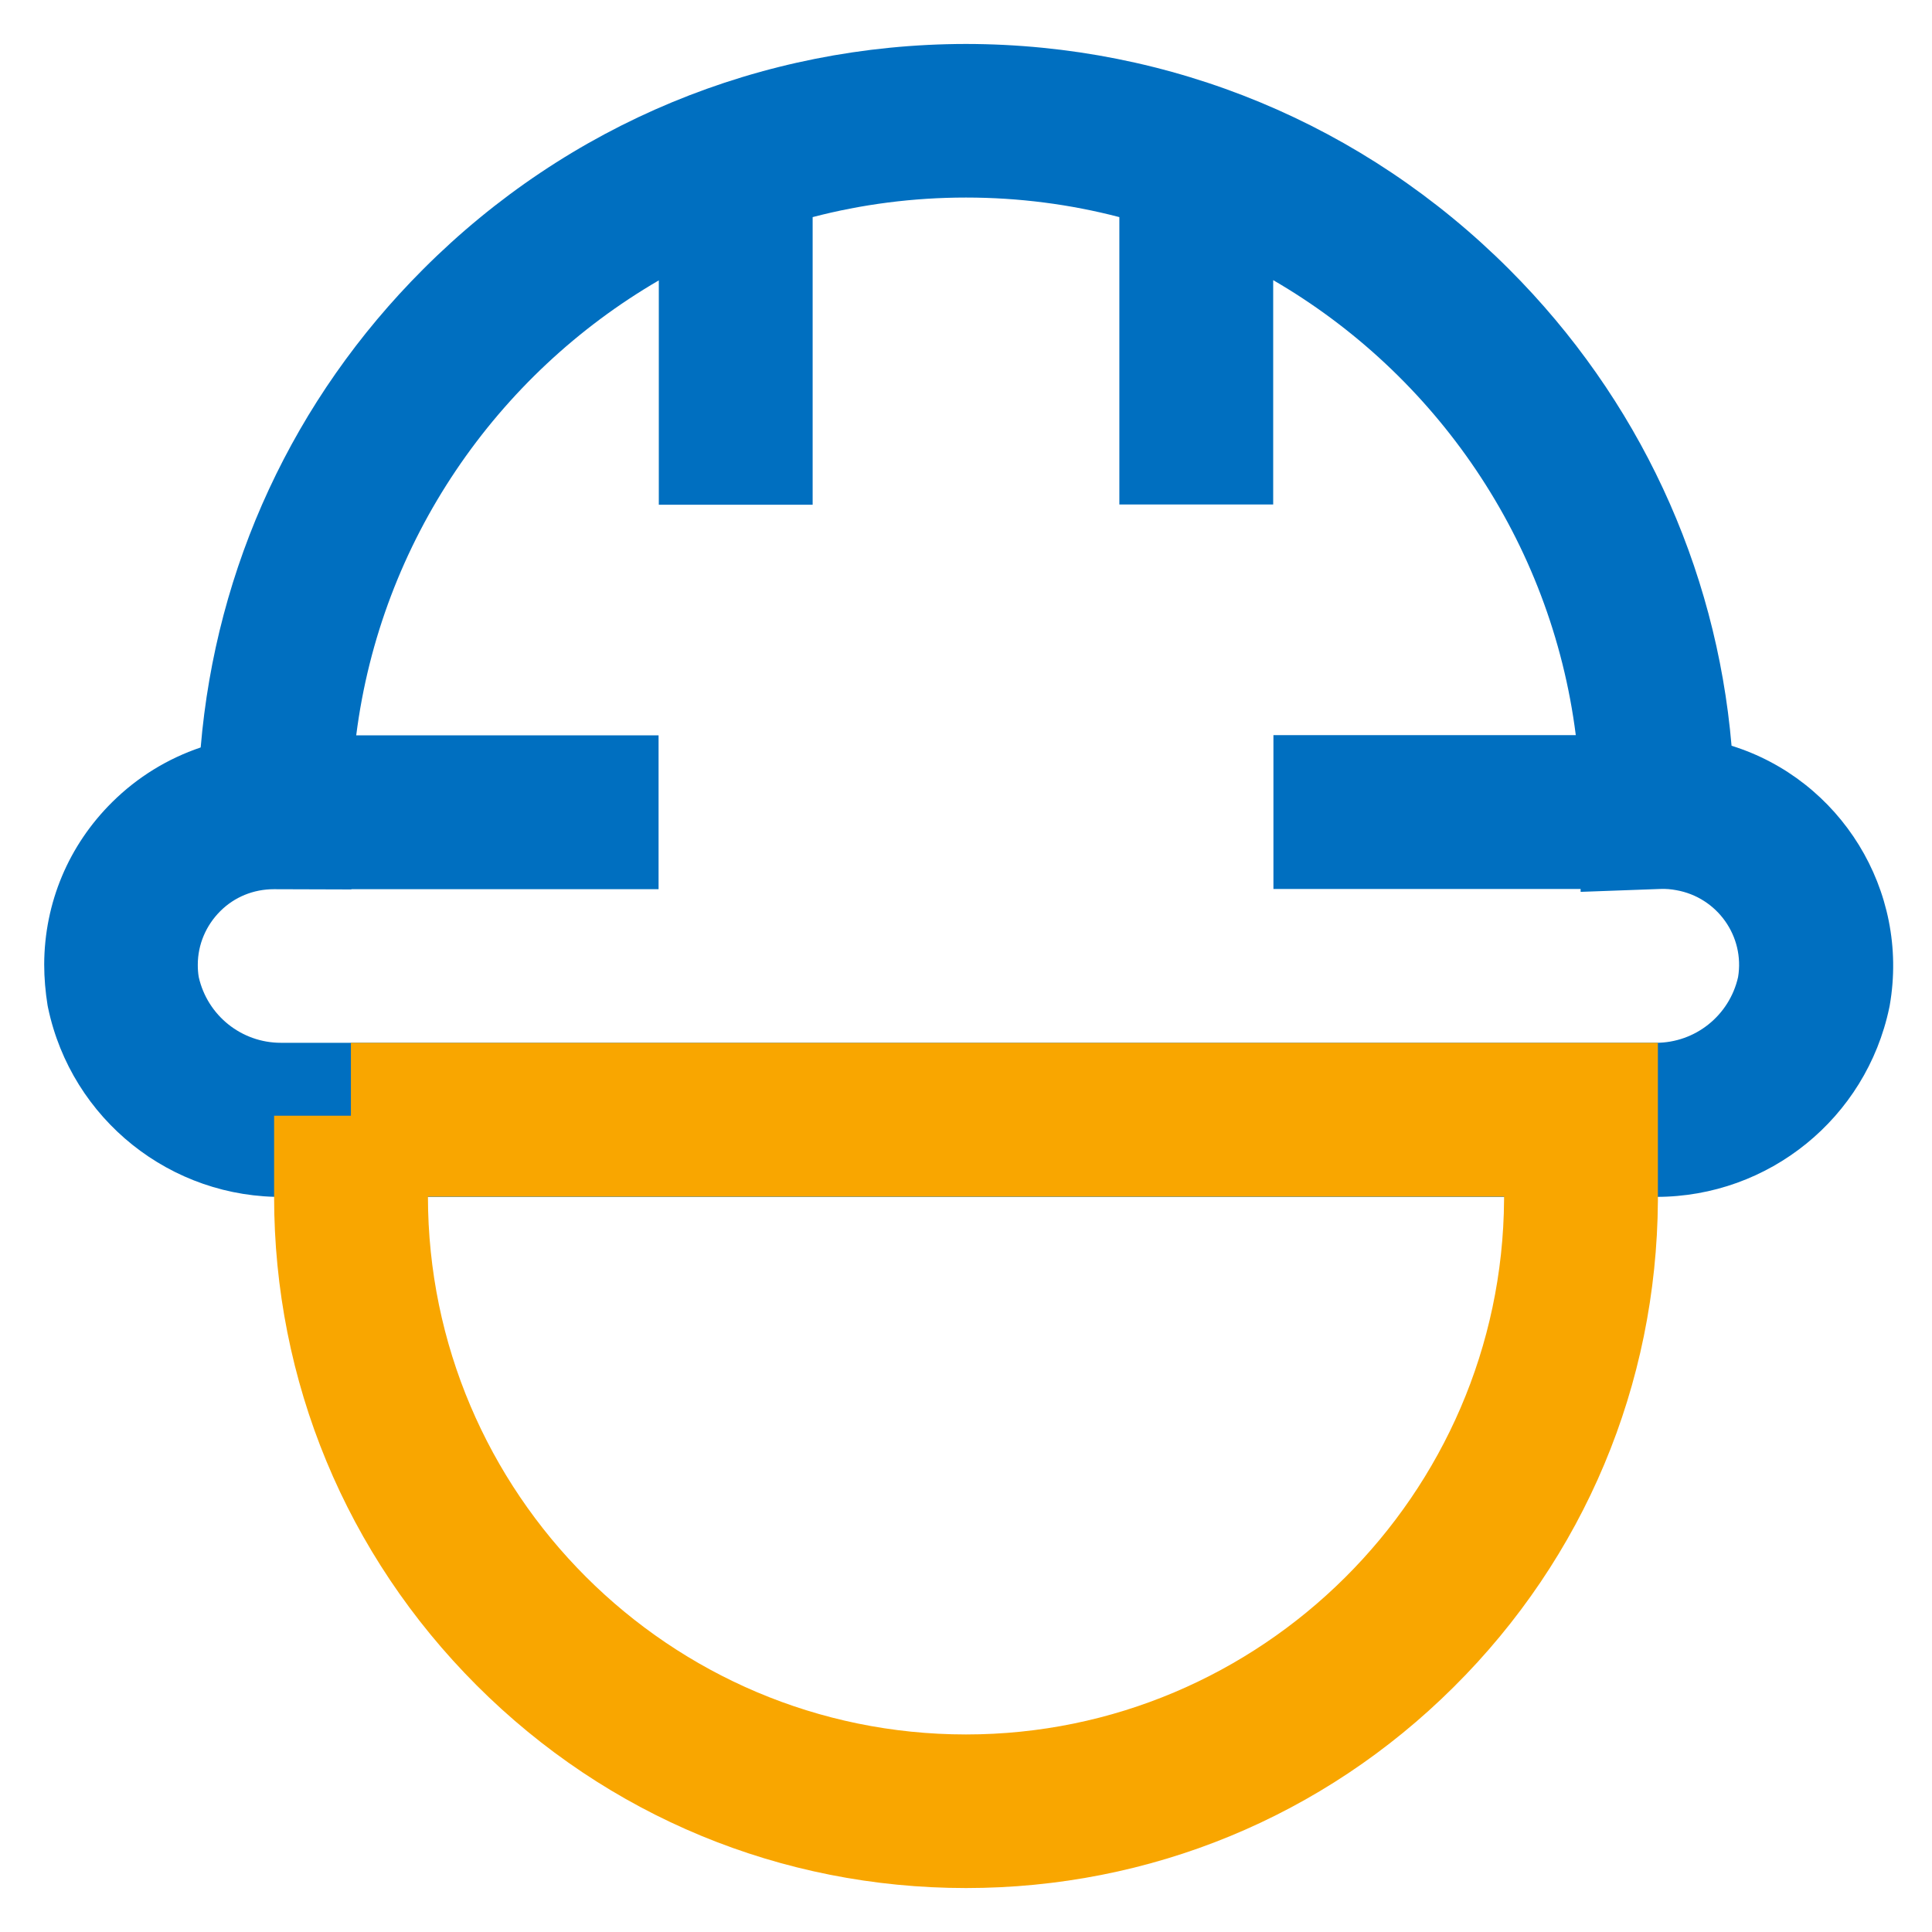 <?xml version="1.0" encoding="utf-8"?>
<!-- Generator: Adobe Illustrator 28.1.0, SVG Export Plug-In . SVG Version: 6.00 Build 0)  -->
<svg version="1.1" id="Layer_1" xmlns="http://www.w3.org/2000/svg" xmlns:xlink="http://www.w3.org/1999/xlink" x="0px" y="0px"
	 viewBox="0 0 800 800" style="enable-background:new 0 0 800 800;" xml:space="preserve">
<style type="text/css">
	.st0{fill:#006FC0;}
	.st1{fill:#F9A600;}
</style>
<path class="st0" d="M717,308.8c-6.4-74.5-38.6-143.8-92.1-197.3C564.8,51.4,485,18.3,400,18.2c-84.9,0.1-164.8,33.2-224.8,93.3
	c-53.7,53.7-85.8,123.2-92.1,198c-13.6,4.6-26.1,12.2-36.6,22.6c-18.1,17.9-28.1,41.7-28.2,67.2c0,5.7,0.5,11.4,1.4,17l0.2,1
	c9.7,46.2,50.9,79.1,98.1,78.3h566.2c0.6,0,1.1,0,1.7,0c46.5,0,86.8-32.6,96.4-78.3l0.2-1C790.8,368.6,762,322.8,717,308.8z
	 M719.7,404.6c-3.6,15.9-17.7,27.2-34,27.2c-0.2,0-0.5,0-0.7,0l-567.7,0l-0.3,0c-0.2,0-0.5,0-0.7,0c-16.3,0-30.4-11.3-34-27.2
	c-0.3-1.7-0.4-3.4-0.4-5.1c0-8.4,3.4-16.3,9.3-22.2c5.9-5.9,13.8-9.1,22.2-9.1c0.1,0,0.1,0,0.2,0l31.9,0.1l0-0.1h127.2v-63.7H147.5
	c10.2-80.4,58.1-149.3,125.3-188.4V209h63.7V89.9c20.3-5.3,41.6-8.1,63.5-8.1c21.9,0,43.2,2.8,63.5,8.1v119h63.7v-92.9
	c67.2,39,115.1,107.9,125.3,188.4H527.3v63.7h127.2l0,1.2l33-1.2c2.2-0.1,4.5,0.1,6.6,0.5C711.1,371.6,722.5,387.7,719.7,404.6z"/>
<path class="st1" d="M400,781.8C400,781.8,400,781.8,400,781.8c-76.5,0-148.5-29.8-202.6-83.9c-54.1-54.1-83.9-126-83.9-202.4V462
	h31.8v-30.2h541.2v65.4c-0.5,76.2-30.5,147.7-84.6,201.4C547.9,752.3,476.2,781.8,400,781.8z M177.2,495.5
	c0.1,122.8,100,222.7,222.8,222.7c122.1,0,222-99.3,222.8-221.4v-1.3H177.2z"/>
</svg>
